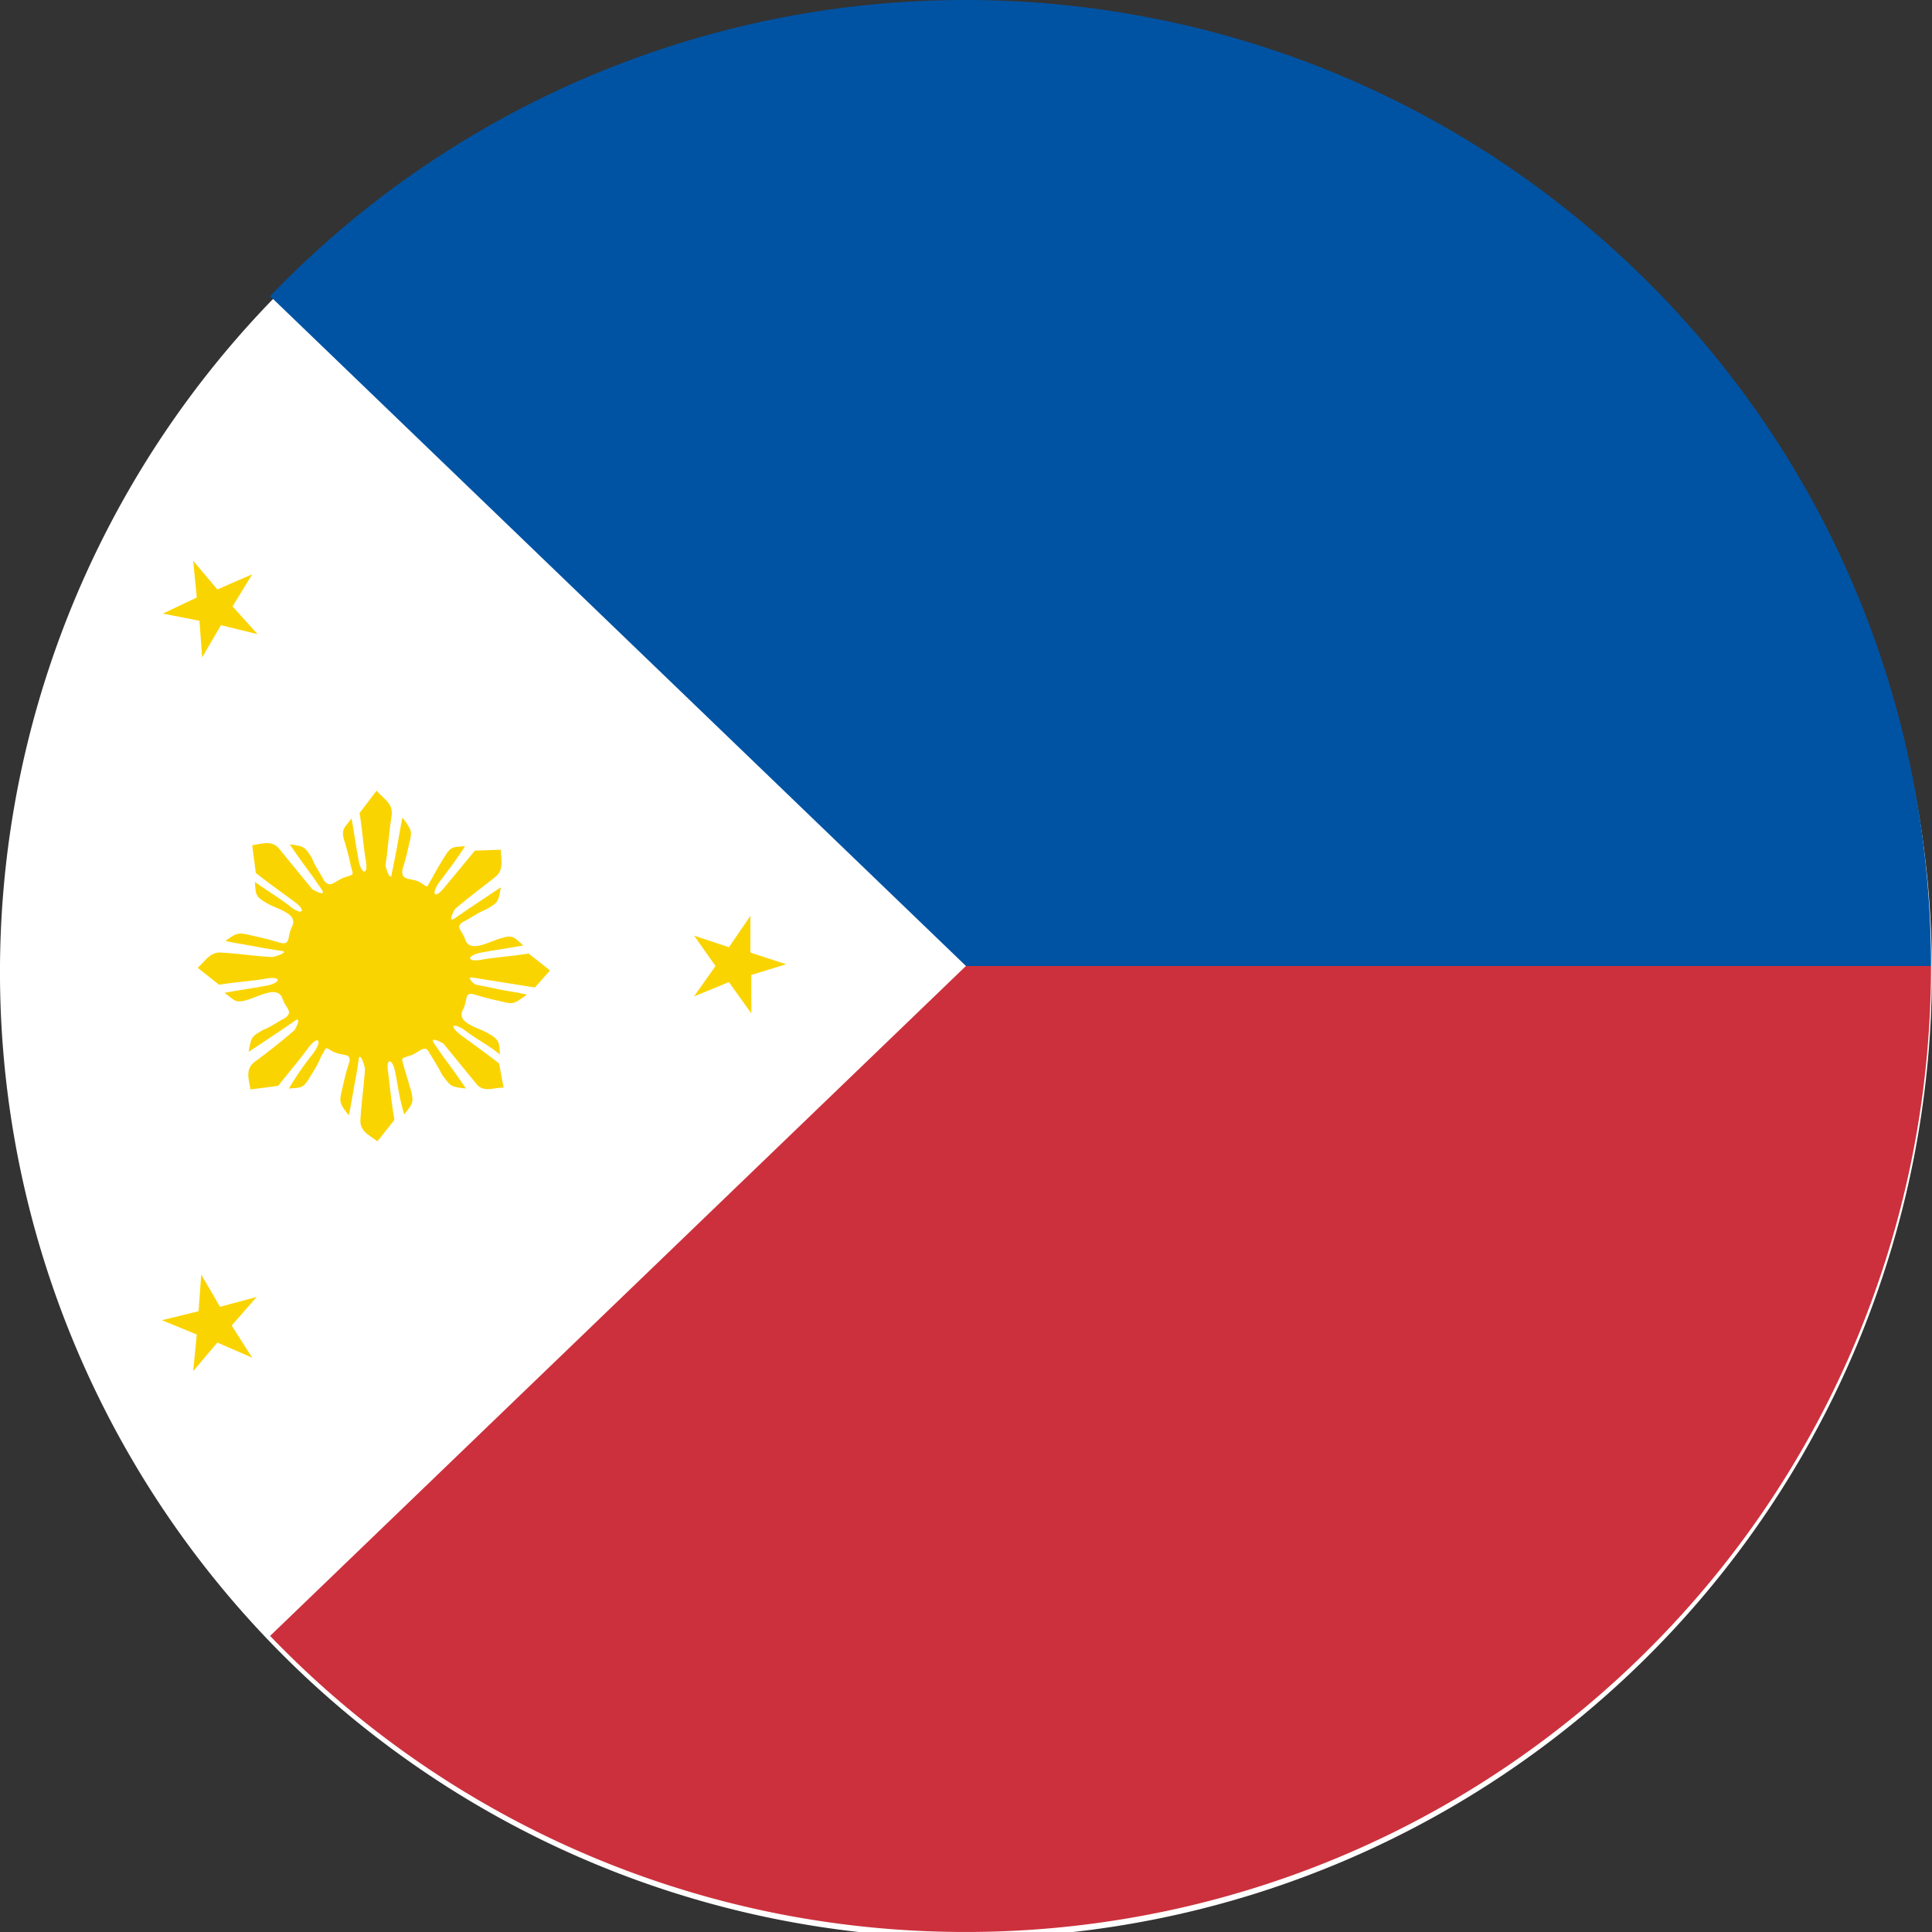 <svg xmlns="http://www.w3.org/2000/svg" xmlns:xlink="http://www.w3.org/1999/xlink" class="icon" viewBox="0 0 1024 1024" width="200" height="200"><rect x="0" y="0" width="1024" height="1024" fill="#333333" stroke="none"/><path d="M0 511.989a511.976 511.976 0 1 0 1023.932 0A511.976 511.976 0 0 0 0 511.989z" fill="#FFFFFF"></path><path d="M511.976 511.989L143.161 867.066a510.952 510.952 0 0 0 267.849 146.959c158.798 31.764 330.395-12.33 456.022-133.221 104.315-100.475 156.451-234.656 156.451-368.815H511.976z" fill="#CC303C"></path><path d="M511.976 511.989L143.161 156.955A510.931 510.931 0 0 1 411.01 9.975c158.798-31.764 330.395 12.33 456.022 133.221 104.315 100.475 156.451 234.656 156.451 368.794H511.976z" fill="#0053A3"></path><path d="M133.69 719.638l-18.495-8.064-12.799 15.167 1.899-19.412-18.495-7.594 19.434-4.757 1.429-19.412 9.962 17.066 19.412-5.226-13.247 15.146 10.879 17.066z m149.796-196.258l8.064-9.002-11.391-9.002c-8.042 1.408-17.066 1.877-25.108 3.307-8.064 1.429-7.594-2.368 0-3.797 7.573-1.408 14.677-2.347 22.271-3.797-5.226-4.736-5.696-5.674-11.861-3.776-6.613 1.899-16.575 8.042-18.964 0.469-1.877-5.205-5.674-6.634-0.469-9.472 3.797-1.92 7.594-4.757 11.391-6.186 6.613-3.776 6.613-3.776 8.042-11.839l-17.066 11.37-7.573 5.226c-3.797 2.347 0-4.736 0.469-5.226 6.634-5.674 13.759-10.879 20.863-16.575 5.205-3.797 3.307-9.024 3.307-14.719l-13.738 0.491c-5.205 6.165-10.901 13.269-16.127 19.434-5.205 6.634-7.573 3.797-2.347-3.307 4.736-6.186 8.981-11.861 13.269-18.495-6.186 0.469-7.594 0-10.922 5.696a141.028 141.028 0 0 0-6.613 11.37c-3.328 5.205-1.429 5.205-6.656 1.899-5.205-2.368-9.941-0.469-9.002-6.634a127.354 127.354 0 0 0 3.328-12.799c1.877-7.594 1.877-7.594-3.328-14.719-1.429 6.656-2.368 13.29-3.797 20.394l-1.899 9.493c-0.469 4.736-3.307-3.328-3.307-4.757 1.408-9.002 1.899-18.005 3.307-26.537 0.491-6.165-3.776-8.064-8.042-12.799l-9.024 11.861c1.429 8.042 1.92 17.066 3.328 25.108 1.429 8.064-2.368 7.594-3.797 0-1.429-7.573-2.368-14.698-3.797-22.271-3.776 5.205-5.674 5.696-3.776 11.861 1.408 4.736 2.347 8.042 3.307 12.799 1.429 5.674 2.368 4.736-3.307 6.613-5.226 1.92-7.594 6.186-10.922 1.429-1.877-3.797-4.736-7.573-6.144-11.37-3.797-6.634-4.757-6.634-11.861-7.594 3.797 5.696 7.594 10.901 11.861 16.597l5.205 7.594c2.368 3.797-4.736 0-5.205-0.469l-17.066-20.863c-3.797-5.226-9.024-3.328-14.719-2.368l1.92 14.677c6.613 5.226 13.269 9.962 20.372 15.189 7.104 5.205 3.797 7.573-2.368 2.347-6.165-4.714-11.861-8.042-18.495-12.799 0.491 6.186 0 7.594 5.696 10.922 6.165 3.797 18.005 5.696 13.738 13.269-2.347 5.205-0.469 9.472-6.144 8.064a127.226 127.226 0 0 0-12.799-3.328c-9.493-2.347-9.493-2.347-16.127 2.368 6.634 1.429 13.269 2.368 20.394 3.797l9.002 1.429c5.205 0.469-3.328 3.307-4.736 3.307-9.024-0.469-18.026-1.877-26.559-2.347-6.165-0.491-8.064 3.776-12.799 8.042l11.37 9.002c8.064-1.408 17.066-1.899 25.13-3.307 8.064-1.429 7.594 2.347 0 3.776-7.573 1.429-14.698 2.389-22.271 3.797 5.205 3.797 5.674 5.696 11.839 3.797 6.634-1.899 16.597-8.064 18.986-0.469 1.877 5.205 5.674 6.613 1.408 9.941-3.797 1.92-7.594 4.757-11.37 6.186-6.656 3.776-6.656 3.776-8.064 11.839l17.066-11.37 7.573-5.226c3.797-2.368 0 4.736-0.469 5.226-6.634 5.674-13.738 11.37-20.863 16.575-5.205 3.797-3.307 9.024-2.347 14.719l14.677-1.92c5.226-6.613 10.901-13.269 16.127-20.372 5.205-6.634 7.573-3.797 2.347 3.307a160.867 160.867 0 0 0-12.799 18.495c6.186-0.469 7.594 0 10.922-5.696 2.368-3.776 4.736-7.573 6.165-11.37 3.307-5.205 1.408-5.205 6.613-2.368 5.226 2.368 9.984 0.469 8.085 6.165a127.034 127.034 0 0 0-3.328 12.799c-1.899 7.573-1.899 8.064 3.328 14.698 1.408-6.634 2.347-13.269 3.776-20.394l1.429-9.002c0.469-5.205 3.328 3.307 3.328 4.736-0.491 9.002-1.92 18.026-2.368 26.559-0.491 6.165 3.776 8.042 9.002 11.839l9.002-11.37c-1.429-8.064-2.368-17.066-3.328-25.13-1.408-8.064 2.389-7.573 3.797 0 1.429 7.594 2.368 14.698 4.736 22.271 3.797-5.205 5.226-5.674 3.797-11.839-1.408-4.736-2.347-8.064-3.797-12.799-1.408-5.696-2.347-4.736 3.328-6.634 5.205-1.92 7.594-6.186 9.962-1.429 2.347 3.797 4.736 7.594 6.613 11.391 4.757 6.613 4.757 6.613 12.799 7.573a359.663 359.663 0 0 0-11.839-16.597l-5.205-7.573c-2.368-3.797 4.736 0 5.205 0.469l17.066 20.863c3.797 5.205 9.002 2.347 14.719 2.347l-2.389-12.799c-6.634-5.205-13.269-9.941-20.394-15.146-6.613-5.226-3.776-6.634 2.368-2.368 6.186 4.736 12.799 8.042 18.495 12.799-0.469-6.186 0-7.594-5.674-10.922-6.186-3.776-18.026-5.674-13.759-13.269 2.368-4.736 0.469-9.472 6.165-7.573 4.736 1.408 8.064 2.347 12.799 3.307 7.594 1.92 7.573 1.92 14.698-3.307-5.696-1.429-11.391-1.92-17.066-3.328l-9.493-1.899c-1.408 0-6.144-4.736-1.877-3.776l32.702 5.205z m84.369 4.736l11.391-16.106-11.391-16.127 18.495 6.165 11.37-16.597v19.434l18.986 6.186-18.495 5.674v20.372l-11.861-16.575-18.495 7.573zM133.69 304.361l-18.495 8.064-12.799-15.167 1.899 19.434-18.026 8.533 19.455 3.797 1.408 19.412 9.962-17.066 19.434 4.757-13.269-14.698 10.432-17.066z" fill="#FAD400"></path></svg>